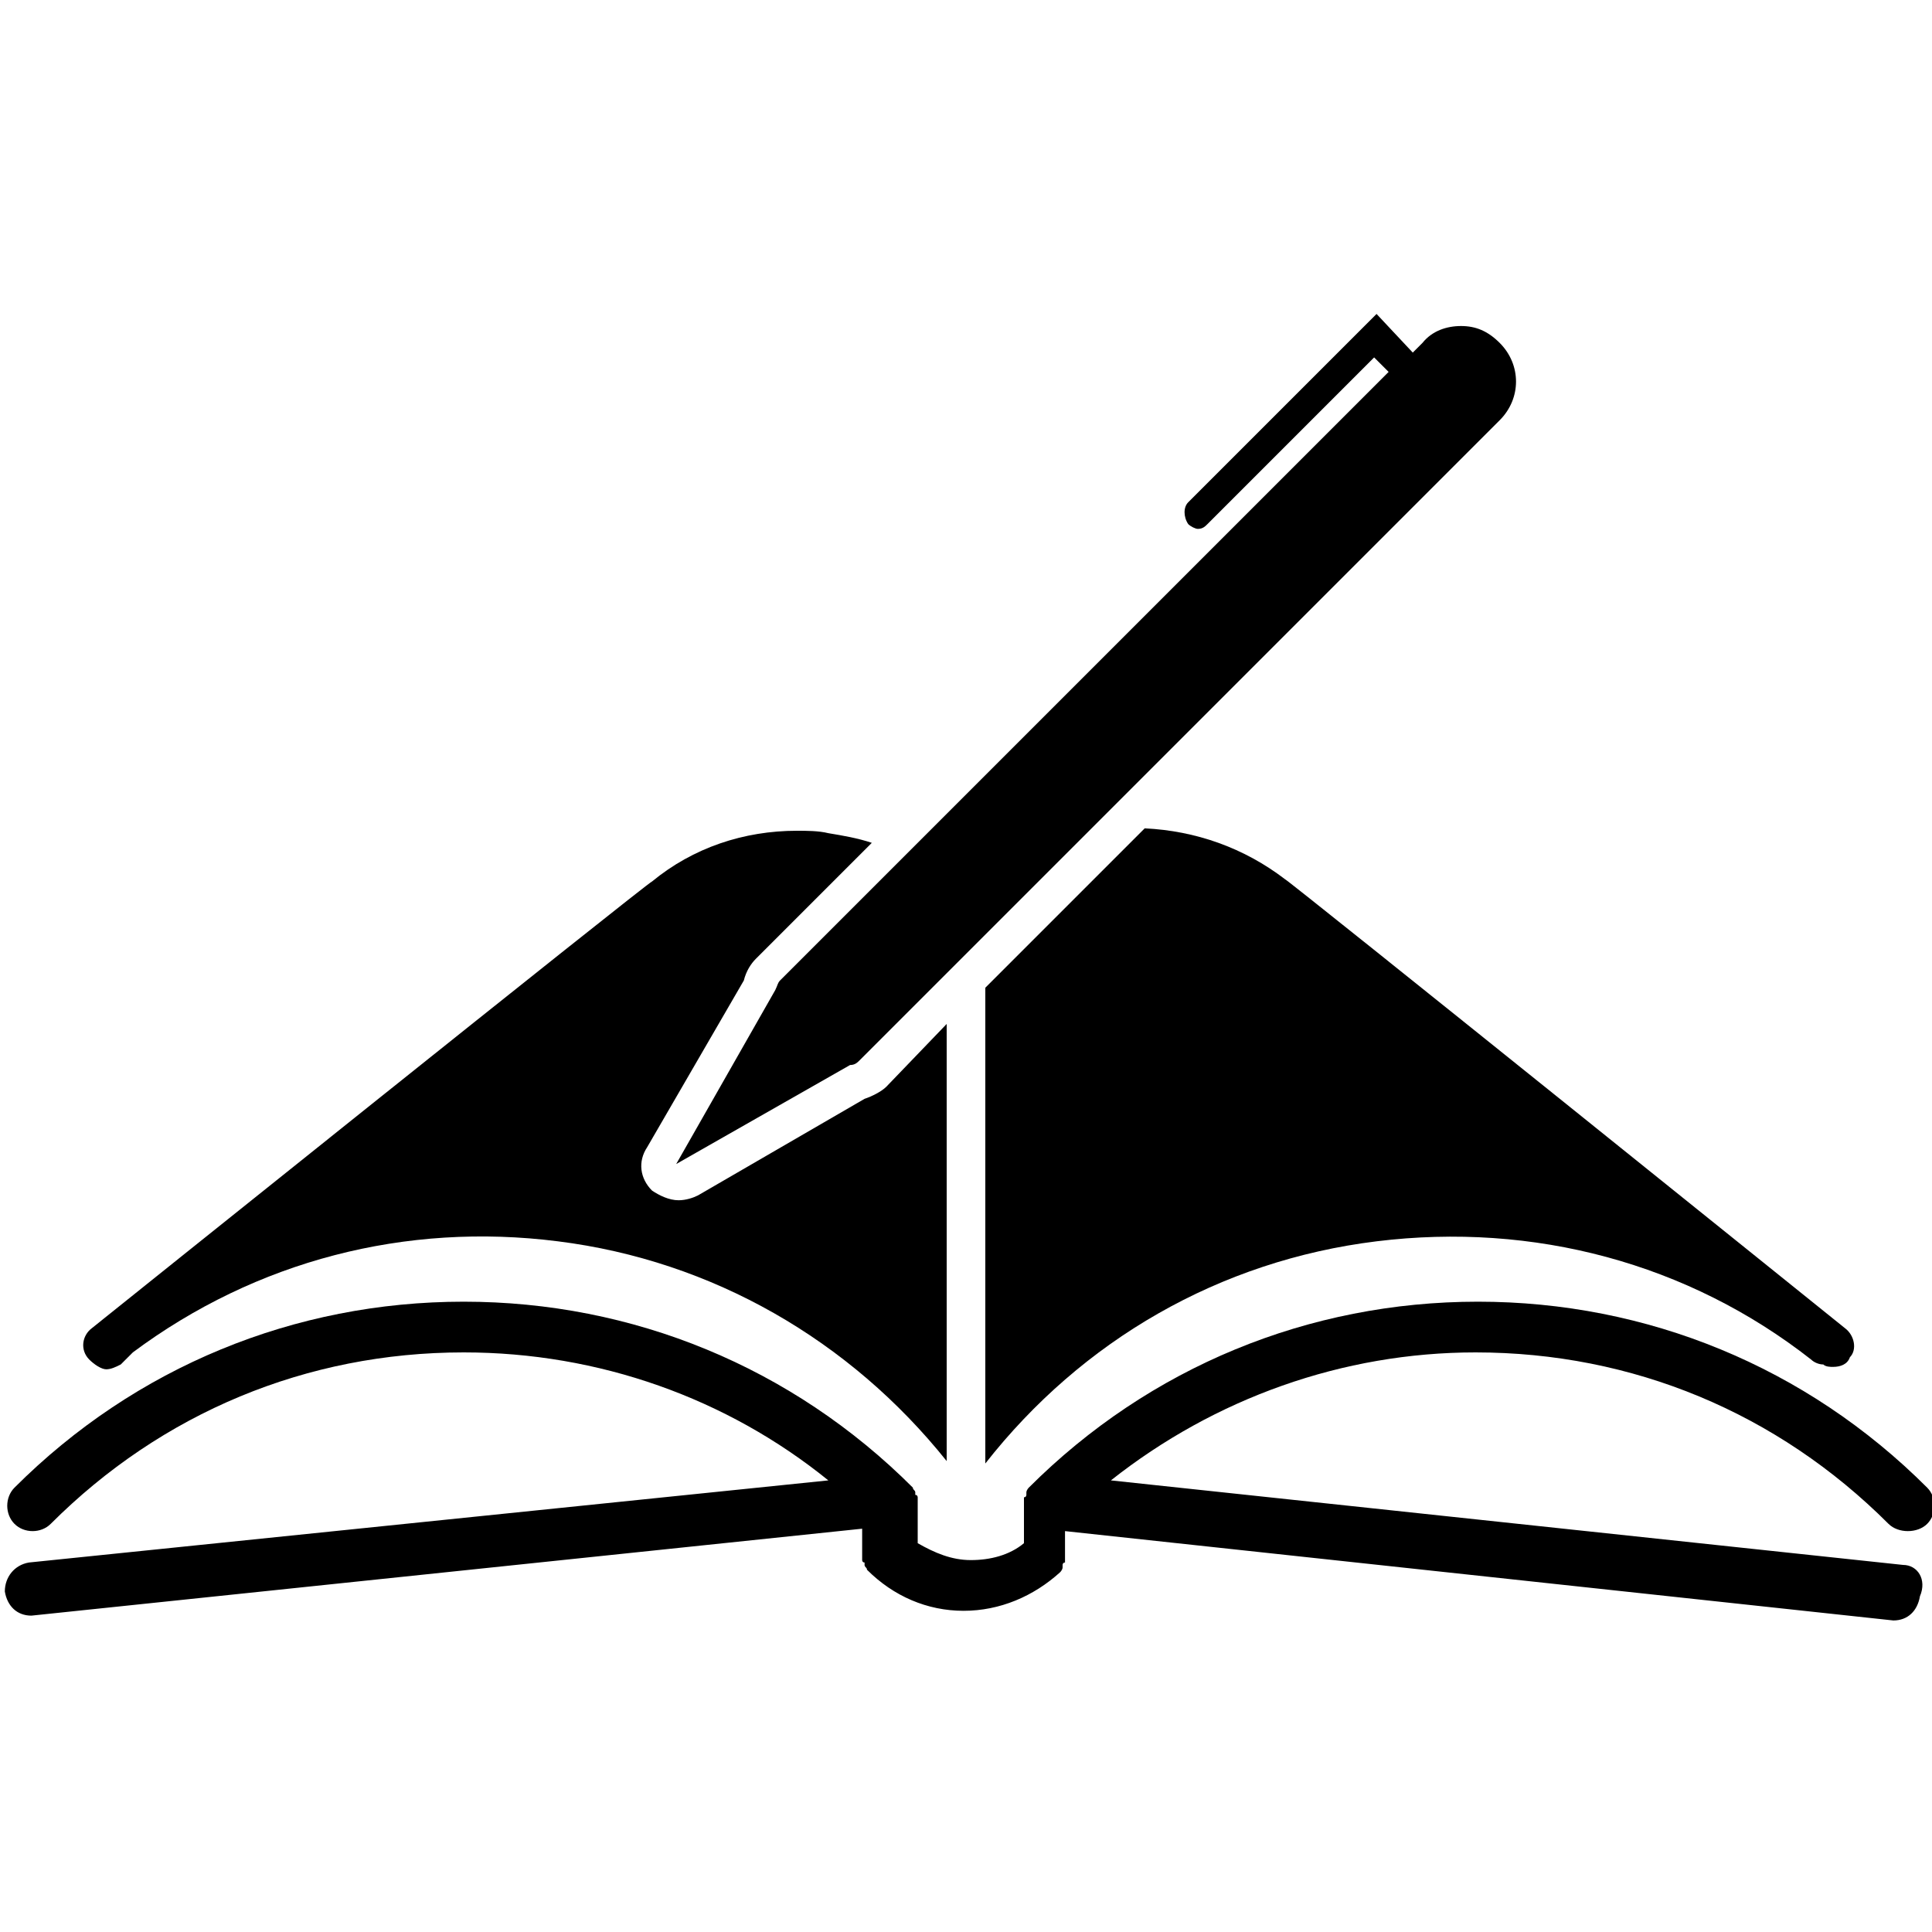 <?xml version="1.0" encoding="utf-8" ?>
<!DOCTYPE svg PUBLIC "-//W3C//DTD SVG 1.1//EN" "http://www.w3.org/Graphics/SVG/1.1/DTD/svg11.dtd">
<svg xmlns="http://www.w3.org/2000/svg" xmlns:xlink="http://www.w3.org/1999/xlink" version="1.1" id="Calque_1" x="0px" y="0px" viewBox="0 0 80 80" style="enable-background:new 0 0 80 80;" xml:space="preserve"><g><g><path d="M78.8,64.8l-32.8-3.5c4.3-3.4,9.6-5.3,15.1-5.3c6.5,0,12.5,2.5,17.1,7.1c0.2,0.2,0.5,0.3,0.8,0.3c0.3,0,0.6-0.1,0.8-0.3 c0.4-0.4,0.4-1.1,0-1.5c-5-5-11.6-7.7-18.6-7.7c-7,0-13.6,2.7-18.6,7.7c0,0,0,0,0,0c0,0-0.1,0.1-0.1,0.2c0,0,0,0.1,0,0.1 c0,0,0,0.1-0.1,0.1c0,0,0,0.1,0,0.1c0,0,0,0.1,0,0.1c0,0.1,0,0.1,0,0.2l0,1.5c-0.6,0.5-1.4,0.7-2.2,0.7c-0.8,0-1.5-0.3-2.2-0.7 l0-1.5c0-0.1,0-0.1,0-0.2c0,0,0-0.1,0-0.1c0,0,0-0.1,0-0.1c0,0,0-0.1-0.1-0.1c0,0,0-0.1,0-0.1c0-0.1-0.1-0.1-0.1-0.2c0,0,0,0,0,0 c-5-5-11.6-7.7-18.6-7.7c-7,0-13.6,2.7-18.6,7.7c-0.4,0.4-0.4,1.1,0,1.5s1.1,0.4,1.5,0c4.6-4.6,10.6-7.1,17.1-7.1 c5.6,0,10.9,1.9,15.1,5.3L1.2,64.7c-0.6,0.1-1,0.6-1,1.2c0.1,0.6,0.5,1,1.1,1c0,0,34.4-3.6,34.4-3.6l0,0.9c0,0.1,0,0.1,0,0.2 c0,0,0,0.1,0,0.1c0,0,0,0.1,0,0.1c0,0,0,0.1,0.1,0.1c0,0,0,0.1,0,0.1c0,0.1,0.1,0.1,0.1,0.2c1.1,1.1,2.5,1.7,4,1.7s2.9-0.6,4-1.6 c0,0,0,0,0,0c0,0,0.1-0.1,0.1-0.2c0,0,0-0.1,0-0.1c0,0,0-0.1,0.1-0.1c0,0,0-0.1,0-0.1c0,0,0-0.1,0-0.1c0-0.1,0-0.1,0-0.2l0-0.9 c0,0,34.3,3.7,34.3,3.7c0.6,0,1-0.4,1.1-1C79.8,65.4,79.4,64.8,78.8,64.8z"/></g><g><path d="M35.8,45.5l-6.9,4c-0.2,0.1-0.5,0.2-0.8,0.2c-0.4,0-0.8-0.2-1.1-0.4c-0.5-0.5-0.6-1.2-0.2-1.8l4-6.9 c0.1-0.4,0.3-0.7,0.5-0.9l4.8-4.8c-0.6-0.2-1.2-0.3-1.8-0.4c-0.4-0.1-0.9-0.1-1.3-0.1c-2.2,0-4.3,0.7-6,2.1C27,36.4,3.8,55,3.8,55 c-0.4,0.3-0.5,0.9-0.1,1.3c0.2,0.2,0.5,0.4,0.7,0.4c0.2,0,0.4-0.1,0.6-0.2L5.5,56c5.1-3.8,11.3-5.4,17.6-4.6 c6.4,0.8,12.1,4.1,16.1,9.1V42.4L36.7,45C36.5,45.2,36.1,45.4,35.8,45.5z"/><path d="M62.1,14.2c-0.5-0.5-1-0.7-1.6-0.7c-0.6,0-1.2,0.2-1.6,0.7l-0.4,0.4L57,13l-7.8,7.8c-0.2,0.2-0.2,0.6,0,0.9 c0.1,0.1,0.3,0.2,0.4,0.2c0.2,0,0.3-0.1,0.4-0.2l6.9-6.9l0.6,0.6l-20,20l0,0l-5.2,5.2c-0.1,0.1-0.1,0.2-0.2,0.4l-4.1,7.2l7.2-4.1 c0.2,0,0.3-0.1,0.4-0.2l26.5-26.5C63,16.5,63,15.1,62.1,14.2z"/><path d="M76.4,55c0,0-23.1-18.6-23.2-18.6c-1.7-1.3-3.7-2-5.8-2.1l-6.6,6.6v19.7c4-5.1,9.7-8.4,16.2-9.2c6.5-0.8,12.9,0.9,18,4.9 c0.1,0.1,0.3,0.2,0.5,0.2c0.1,0.1,0.3,0.1,0.4,0.1c0.3,0,0.6-0.1,0.7-0.4C76.9,55.9,76.8,55.3,76.4,55z"/></g></g></svg>